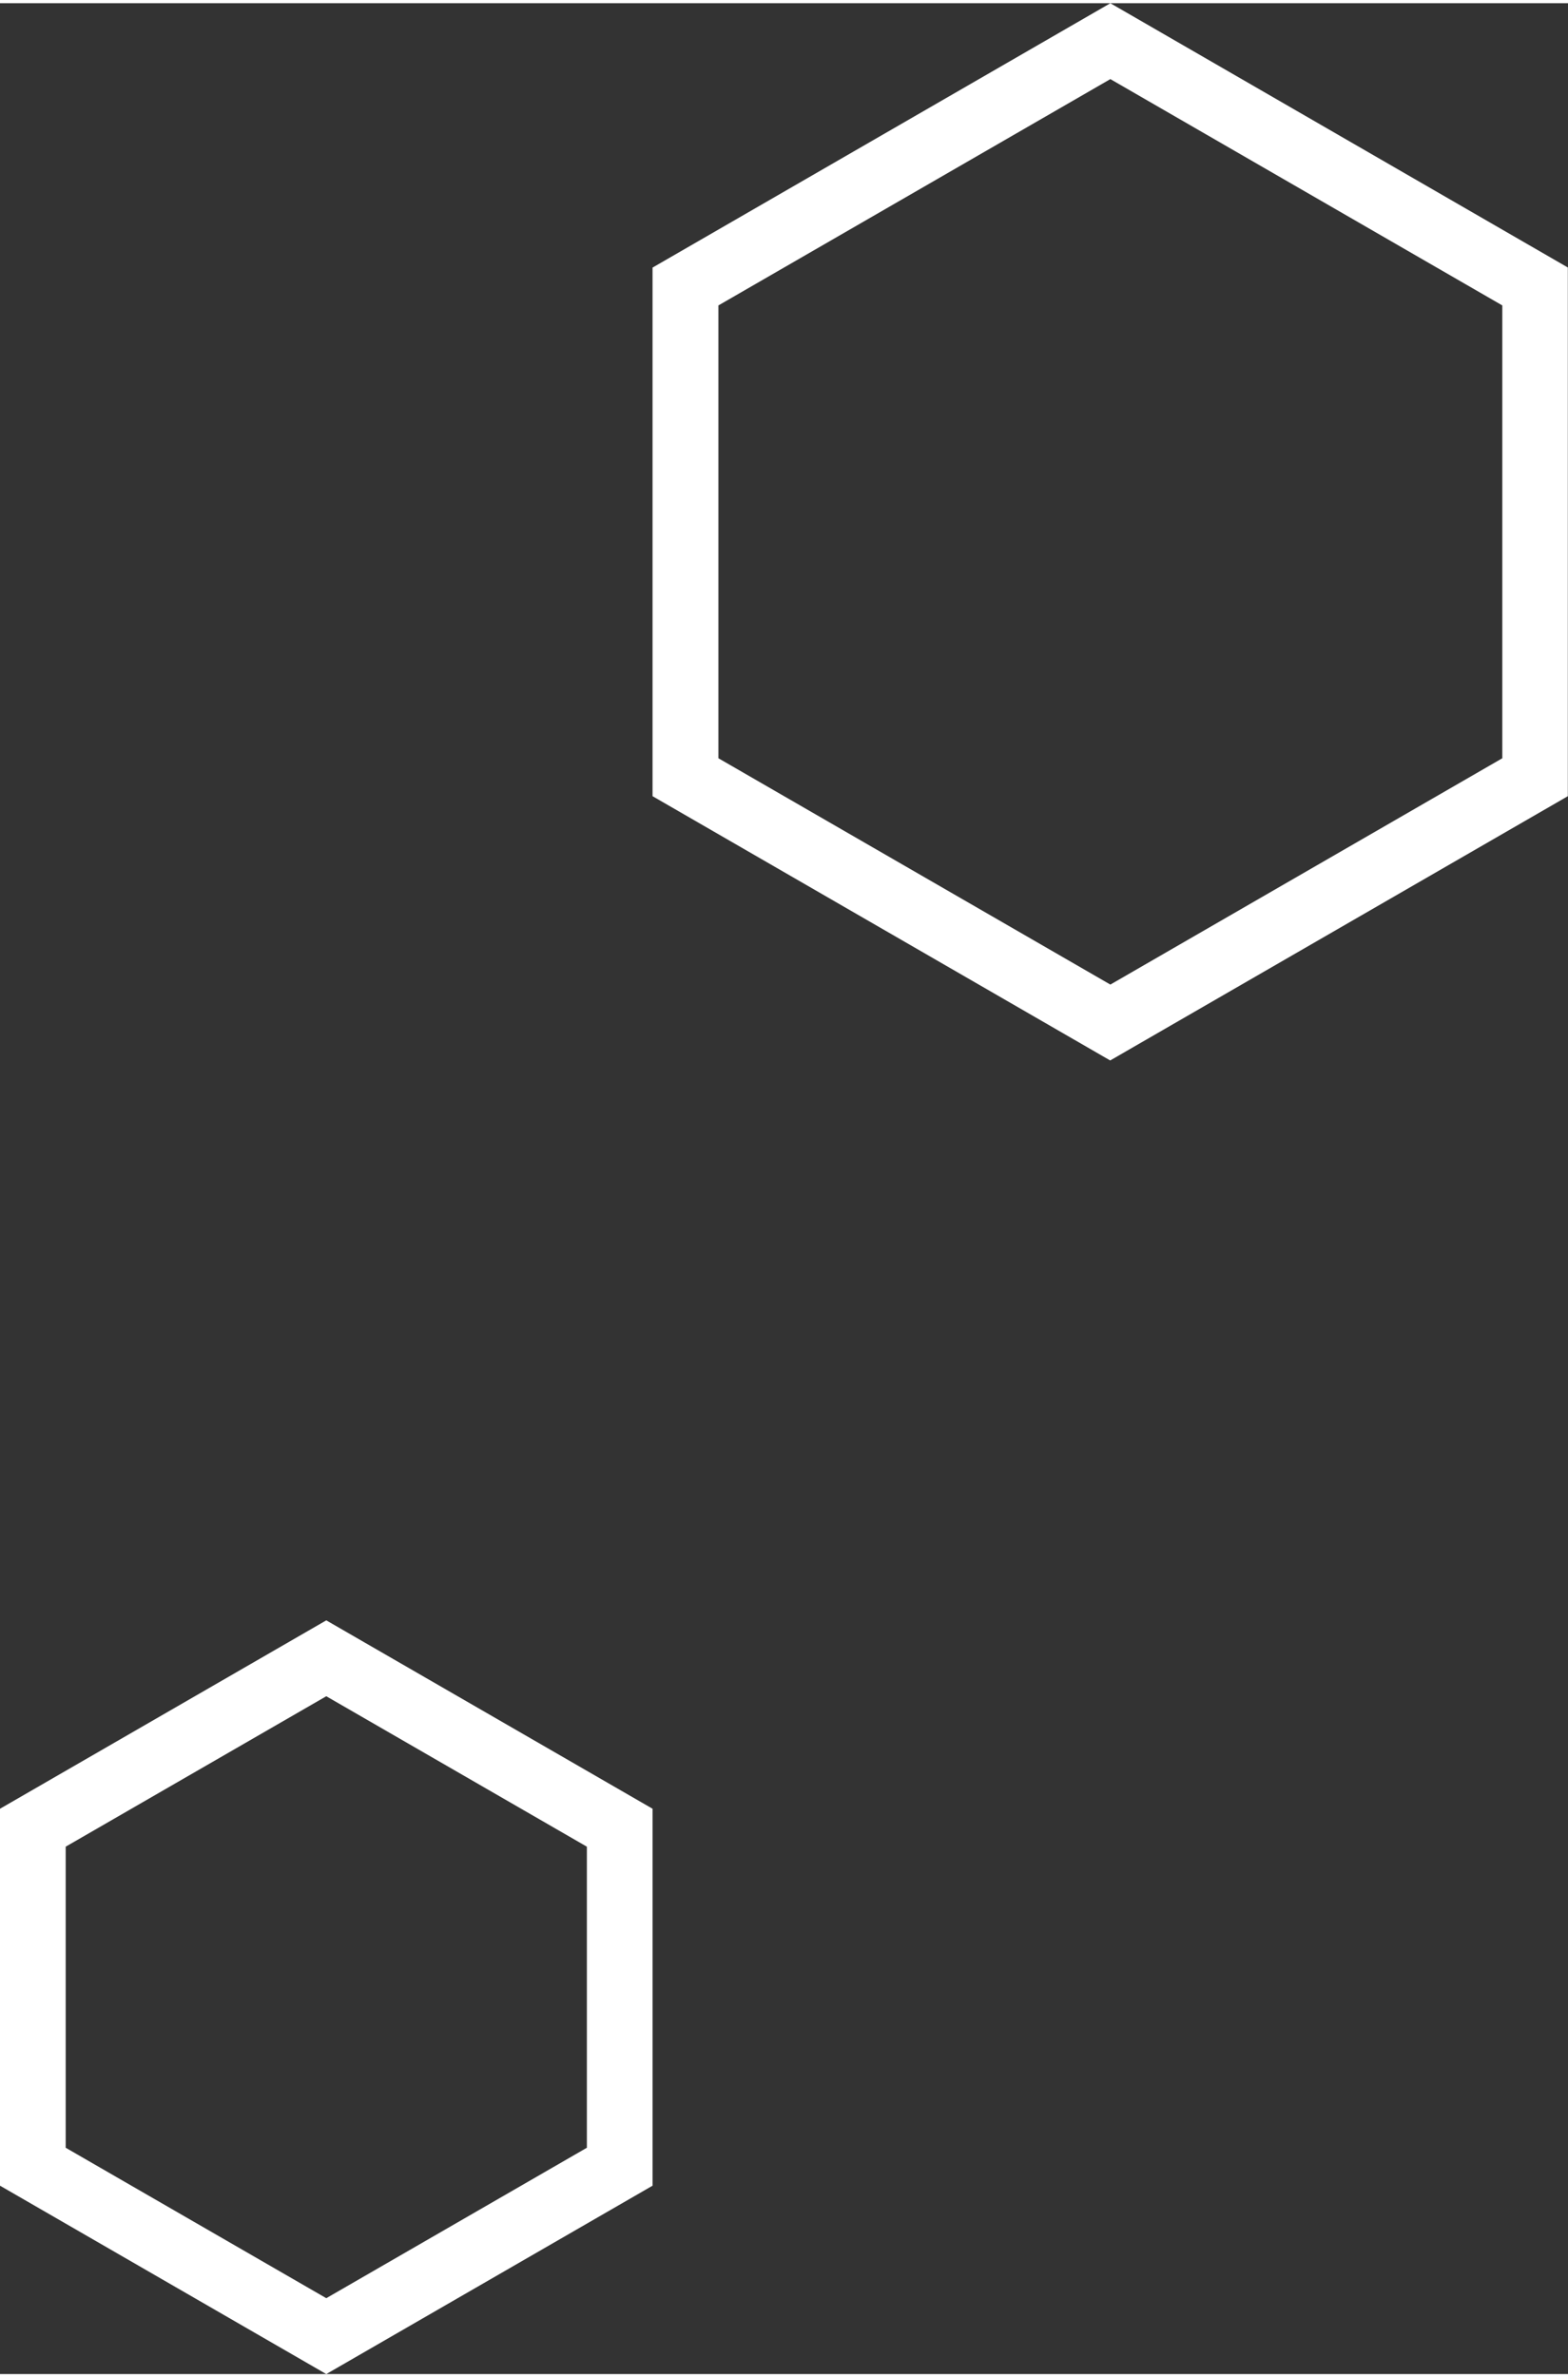 <?xml version="1.0" encoding="UTF-8"?><svg xmlns="http://www.w3.org/2000/svg" id="Layer_269277a13d5a10" data-name="Layer 2" viewBox="0 0 95.49 144.35" aria-hidden="true" style="fill:url(#CerosGradient_id9454bf35e);" width="95px" height="144px">
  <rect x="0" y="0" width="95.49" height="144.35" fill="#333333" stroke="none"/>
  <defs><linearGradient class="cerosgradient" data-cerosgradient="true" id="CerosGradient_id9454bf35e" gradientUnits="userSpaceOnUse" x1="50%" y1="100%" x2="50%" y2="0%"><stop offset="0%" stop-color="#FFFFFF"/><stop offset="100%" stop-color="#FFFFFF"/></linearGradient><linearGradient/>
    <style>
      .cls-1-69277a13d5a10{
        fill: #5bc9e1;
      }
    </style>
  </defs>
  <g id="Layer_2-269277a13d5a10" data-name="Layer 2">
    <path class="cls-1-69277a13d5a10" d="M39.74,16.09v32.19l27.87,16.09,27.87-16.09V16.09L67.62,0l-27.87,16.09ZM91.49,45.97l-23.87,13.78-23.87-13.78v-27.57l23.87-13.78,23.87,13.78v27.57Z" style="fill:url(#CerosGradient_id9454bf35e);"/>
    <path class="cls-1-69277a13d5a10" d="M0,109.93v22.95l19.87,11.47,19.87-11.47v-22.95l-19.87-11.47L0,109.93ZM35.74,130.57l-15.87,9.16-15.87-9.16v-18.33l15.87-9.16,15.87,9.16v18.33Z" style="fill:url(#CerosGradient_id9454bf35e);"/>
  </g>
</svg>